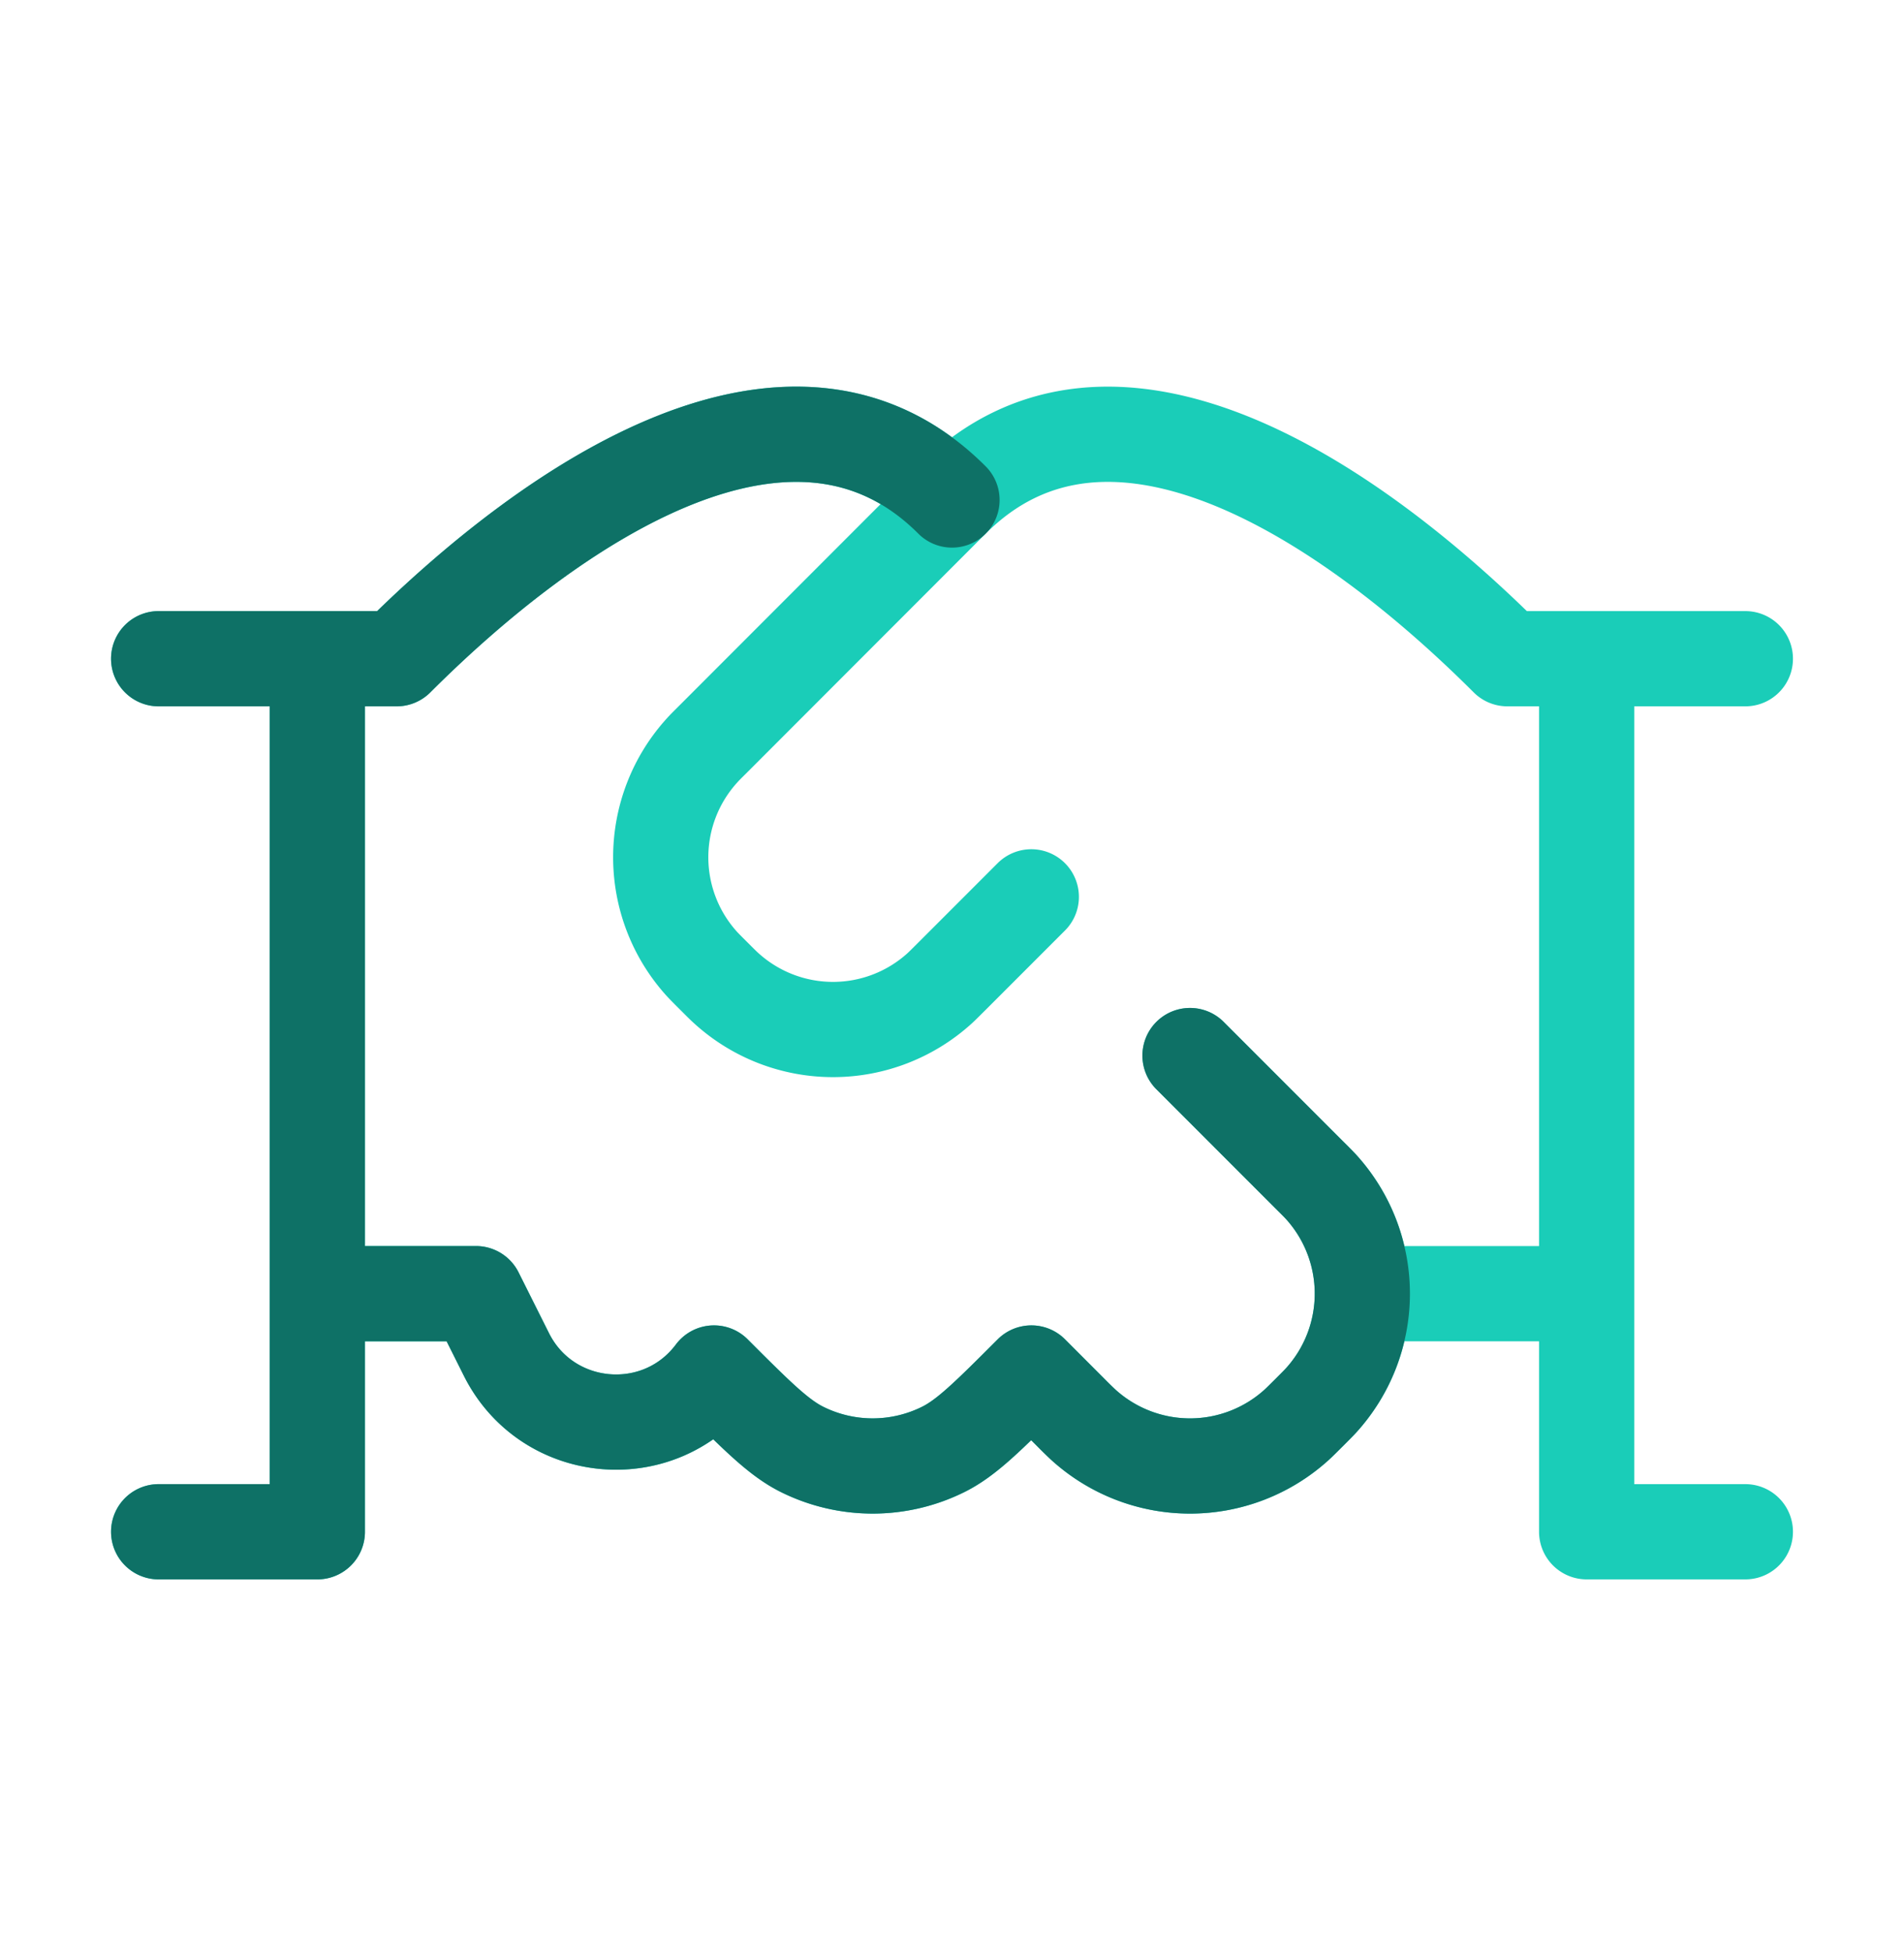 <svg width="40" height="41" fill="none" xmlns="http://www.w3.org/2000/svg"><path d="M36.667 13.833h-3.334m0 0h-1.666C28.333 10.503 23.333 7.166 20 10.5m13.333 3.333v13.334M20 10.5l-5 5.003c-.133.132-.2.198-.252.257a3.333 3.333 0 0 0 0 4.485c.054.058.12.125.253.257.132.132.198.198.257.251a3.333 3.333 0 0 0 4.484 0c.058-.053.124-.12.257-.252l1.667-1.667M20 10.5c-3.333-3.334-8.333.003-11.667 3.333H6.667m-3.334 0h3.334m0 0v13.334m26.666 0v5h3.334m-3.334-5H28.62m-3.619-5 2.5 2.5c.133.132.2.199.253.257a3.333 3.333 0 0 1 0 4.485c-.054.059-.12.125-.253.258-.133.132-.2.199-.258.252a3.333 3.333 0 0 1-4.484 0 8.464 8.464 0 0 1-.258-.252l-.833-.834c-.91.909-1.363 1.363-1.854 1.606a3.334 3.334 0 0 1-2.96 0c-.49-.243-.944-.697-1.853-1.606-1.149 1.532-3.507 1.32-4.363-.393L10 27.167H6.667m0 0v5H3.333" stroke="#1ACDB8" stroke-width="2" stroke-linecap="round" stroke-linejoin="round"/><path d="M20 10.5c-3.333-3.334-8.333.003-11.667 3.333H6.667m-3.334 0h3.334m0 0v13.334m18.333-5 2.5 2.5c.133.132.2.199.253.257a3.333 3.333 0 0 1 0 4.485c-.054.058-.12.125-.253.258-.133.132-.2.199-.258.252a3.333 3.333 0 0 1-4.484 0 8.423 8.423 0 0 1-.258-.252l-.833-.834c-.91.909-1.363 1.363-1.854 1.606a3.334 3.334 0 0 1-2.96 0c-.49-.243-.944-.697-1.853-1.606-1.149 1.532-3.507 1.319-4.363-.393L10 27.167H6.667m0 0v5H3.333" stroke="#0E7166" stroke-width="2" stroke-linecap="round" stroke-linejoin="round"/></svg>